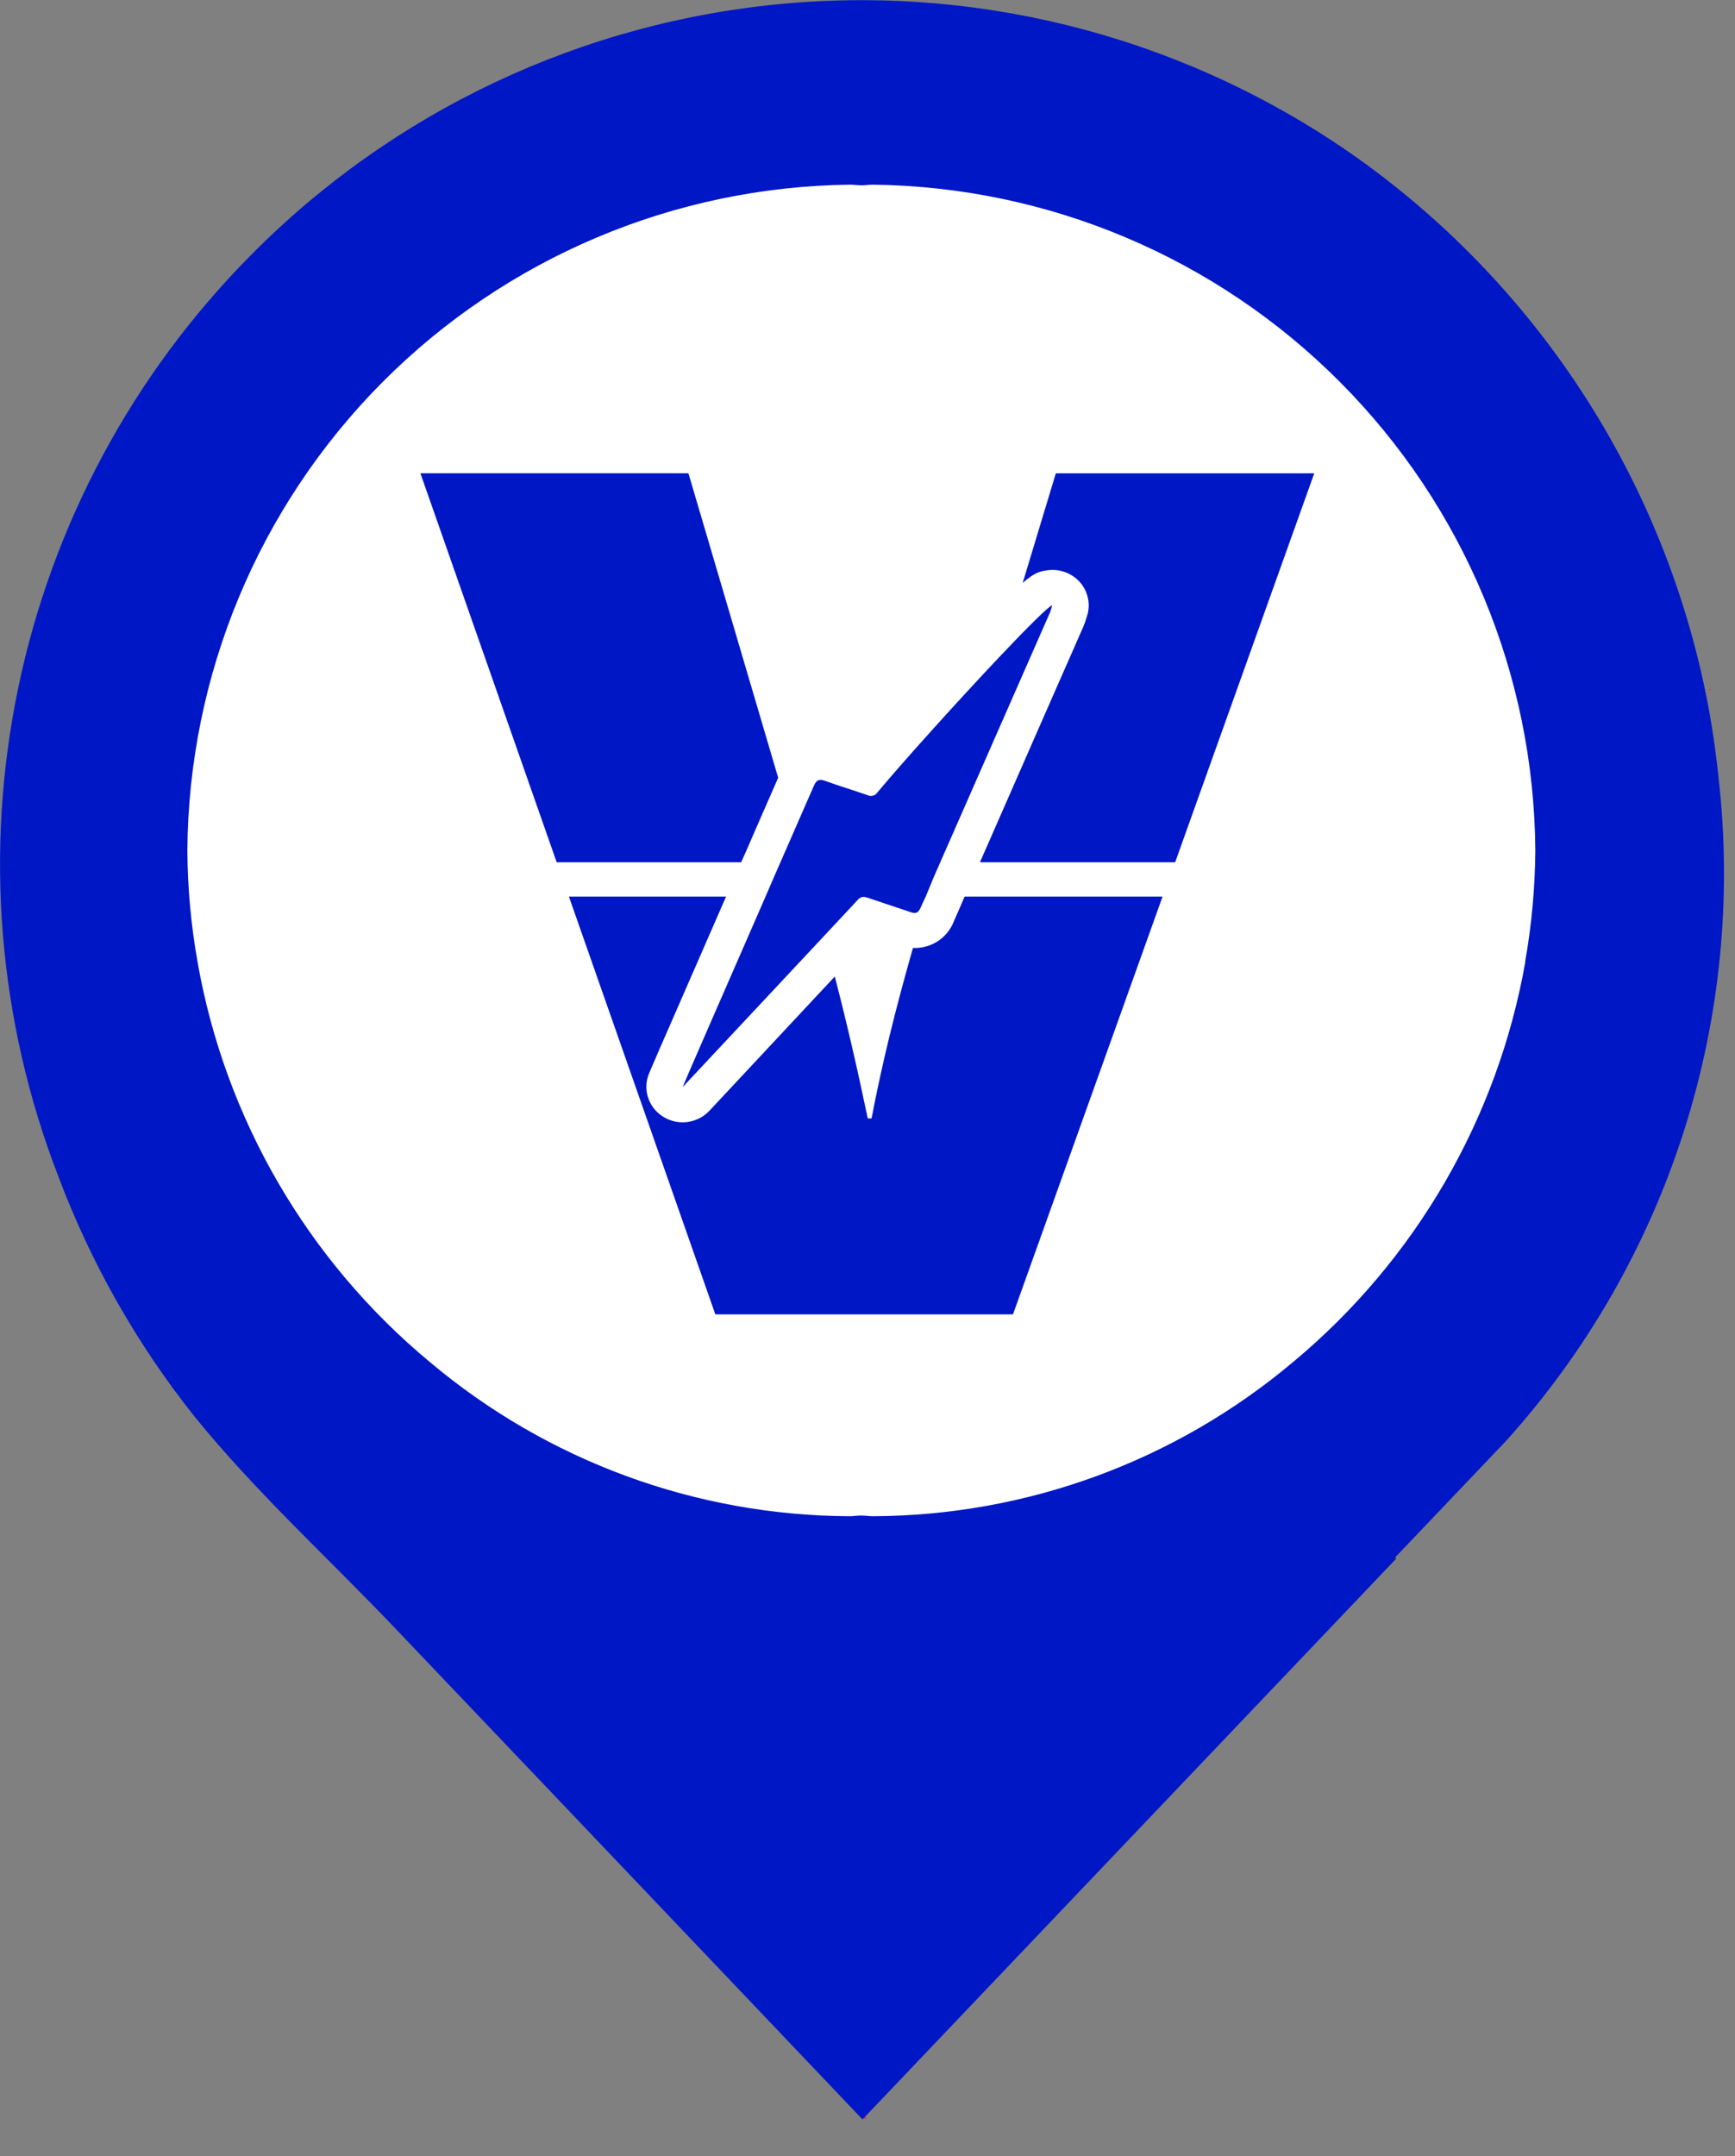 <svg width="33" height="41" viewBox="0 0 33 41" fill="none" xmlns="http://www.w3.org/2000/svg">
<rect x="0" y="0" width="33" height="41" fill="#808080" stroke="none"/>
<path d="M16.001 30.666C24.285 30.666 31.001 23.95 31.001 15.666C31.001 7.382 24.285 0.666 16.001 0.666C7.717 0.666 1.001 7.382 1.001 15.666C1.001 23.95 7.717 30.666 16.001 30.666Z" fill="white"/>
<path d="M32.514 19.831C32.526 19.772 32.535 19.71 32.547 19.651C32.536 19.71 32.52 19.767 32.508 19.825L32.514 19.831ZM0.171 18.064C0.16 17.955 0.153 17.845 0.145 17.735C0.153 17.842 0.161 17.955 0.171 18.064ZM32.782 18.064C32.746 18.422 32.699 18.78 32.641 19.135C32.699 18.782 32.746 18.425 32.782 18.064ZM32.779 14.78C32.373 10.736 30.481 6.986 27.47 4.256C24.459 1.527 20.543 0.011 16.479 0.002C20.543 0.011 24.459 1.527 27.47 4.257C30.481 6.987 32.373 10.736 32.779 14.78Z" fill="#E51C37"/>
<path d="M6.309 29.636L16.457 40.297L16.477 40.276L6.323 29.611L6.309 29.636ZM0.312 19.134C0.255 18.78 0.205 18.424 0.171 18.064C0.207 18.424 0.254 18.781 0.312 19.134ZM0.44 19.831L0.446 19.825L0.407 19.651C0.419 19.711 0.428 19.772 0.44 19.831V19.831ZM32.808 17.735C32.799 17.844 32.792 17.955 32.782 18.064C32.793 17.954 32.8 17.841 32.808 17.735Z" fill="#E51C37"/>
<path d="M32.686 14.778C32.644 14.375 32.589 13.975 32.519 13.578C31.754 9.311 29.346 5.514 25.814 3.002C22.653 0.766 18.801 -0.274 14.945 0.067C11.089 0.408 7.479 2.108 4.76 4.864C2.528 7.118 0.996 9.969 0.348 13.074C-0.3 16.179 -0.037 19.405 1.107 22.364C1.727 24.015 2.602 25.559 3.701 26.939C4.863 28.371 6.23 29.615 7.501 30.948L10.852 34.467L16.352 40.248C16.361 40.26 16.372 40.271 16.383 40.281L16.408 40.3L26.556 29.64C26.55 29.634 26.543 29.621 26.537 29.615L27.759 28.332L28.638 27.409C30.171 25.712 31.324 23.707 32.022 21.529C32.72 19.352 32.946 17.05 32.686 14.778V14.778ZM29.011 18.296C28.484 21.271 26.922 23.963 24.6 25.896C22.36 27.784 19.529 28.823 16.6 28.833C16.531 28.833 16.456 28.82 16.381 28.82C16.306 28.82 16.237 28.833 16.162 28.833C13.236 28.822 10.407 27.782 8.17 25.896C5.846 23.965 4.282 21.272 3.758 18.296C3.633 17.595 3.568 16.884 3.564 16.172C3.587 12.832 4.92 9.634 7.276 7.266C9.632 4.899 12.824 3.551 16.164 3.512C16.239 3.512 16.314 3.524 16.383 3.524C16.452 3.524 16.533 3.512 16.602 3.512C19.942 3.551 23.133 4.899 25.489 7.267C27.846 9.634 29.179 12.832 29.202 16.172C29.197 16.884 29.132 17.595 29.007 18.296H29.011Z" fill="#0017C6"/>
<g clip-path="url(#clip0_1378_16620)">
<path d="M14.363 15.791L14.801 14.79L13.094 9H7.996L10.588 16.397H14.097C14.186 16.204 14.27 16.004 14.363 15.791Z" fill="#0017C6"/>
<path d="M20.082 9.001L19.452 11.084C19.689 10.88 19.779 10.867 19.91 10.846C20.026 10.828 20.144 10.839 20.255 10.879C20.365 10.918 20.463 10.984 20.54 11.071C20.617 11.158 20.669 11.263 20.693 11.375C20.717 11.487 20.711 11.603 20.676 11.713L20.66 11.762C20.646 11.813 20.628 11.863 20.607 11.913L19.966 13.371L18.639 16.397H22.352L24.997 9.001H20.082Z" fill="#0017C6"/>
<path d="M18.141 17.524C18.082 17.677 17.975 17.808 17.836 17.899C17.696 17.989 17.531 18.034 17.364 18.027C17.031 19.199 16.782 20.2 16.577 21.269H16.505C16.309 20.332 16.113 19.478 15.878 18.57L13.493 21.123C13.428 21.192 13.349 21.248 13.261 21.285C13.174 21.323 13.079 21.343 12.983 21.343C12.861 21.342 12.742 21.31 12.637 21.25C12.501 21.173 12.396 21.053 12.34 20.909C12.283 20.766 12.279 20.608 12.327 20.462C12.344 20.408 12.355 20.379 13.81 17.05H10.821L13.606 24.995H19.267L22.112 17.05H18.347C18.279 17.21 18.21 17.368 18.141 17.524Z" fill="#0017C6"/>
<path d="M12.983 20.674L15.671 17.802L16.313 17.114C16.331 17.09 16.357 17.072 16.385 17.061C16.41 17.054 16.437 17.054 16.463 17.061L16.489 17.067C16.765 17.16 17.044 17.252 17.319 17.345C17.42 17.381 17.464 17.361 17.509 17.264C17.539 17.195 17.57 17.126 17.604 17.058L17.756 16.69L17.884 16.397C18.58 14.813 19.275 13.23 19.971 11.647C19.985 11.613 19.994 11.578 20.014 11.511C19.952 11.52 19.548 11.924 19.033 12.467C18.23 13.315 17.157 14.506 16.688 15.07C16.668 15.1 16.638 15.122 16.603 15.131C16.568 15.141 16.53 15.136 16.498 15.12C16.23 15.027 15.96 14.946 15.695 14.85C15.587 14.811 15.534 14.823 15.484 14.935C15.37 15.196 15.239 15.49 15.099 15.815C15.018 16 14.933 16.194 14.844 16.397C14.749 16.612 14.654 16.833 14.559 17.054C13.798 18.797 12.999 20.625 12.983 20.674Z" fill="#0017C6"/>
</g>
<defs>
<clipPath id="clip0_1378_16620">
<rect width="17" height="16" fill="white" transform="translate(8 9)"/>
</clipPath>
</defs>
</svg>
